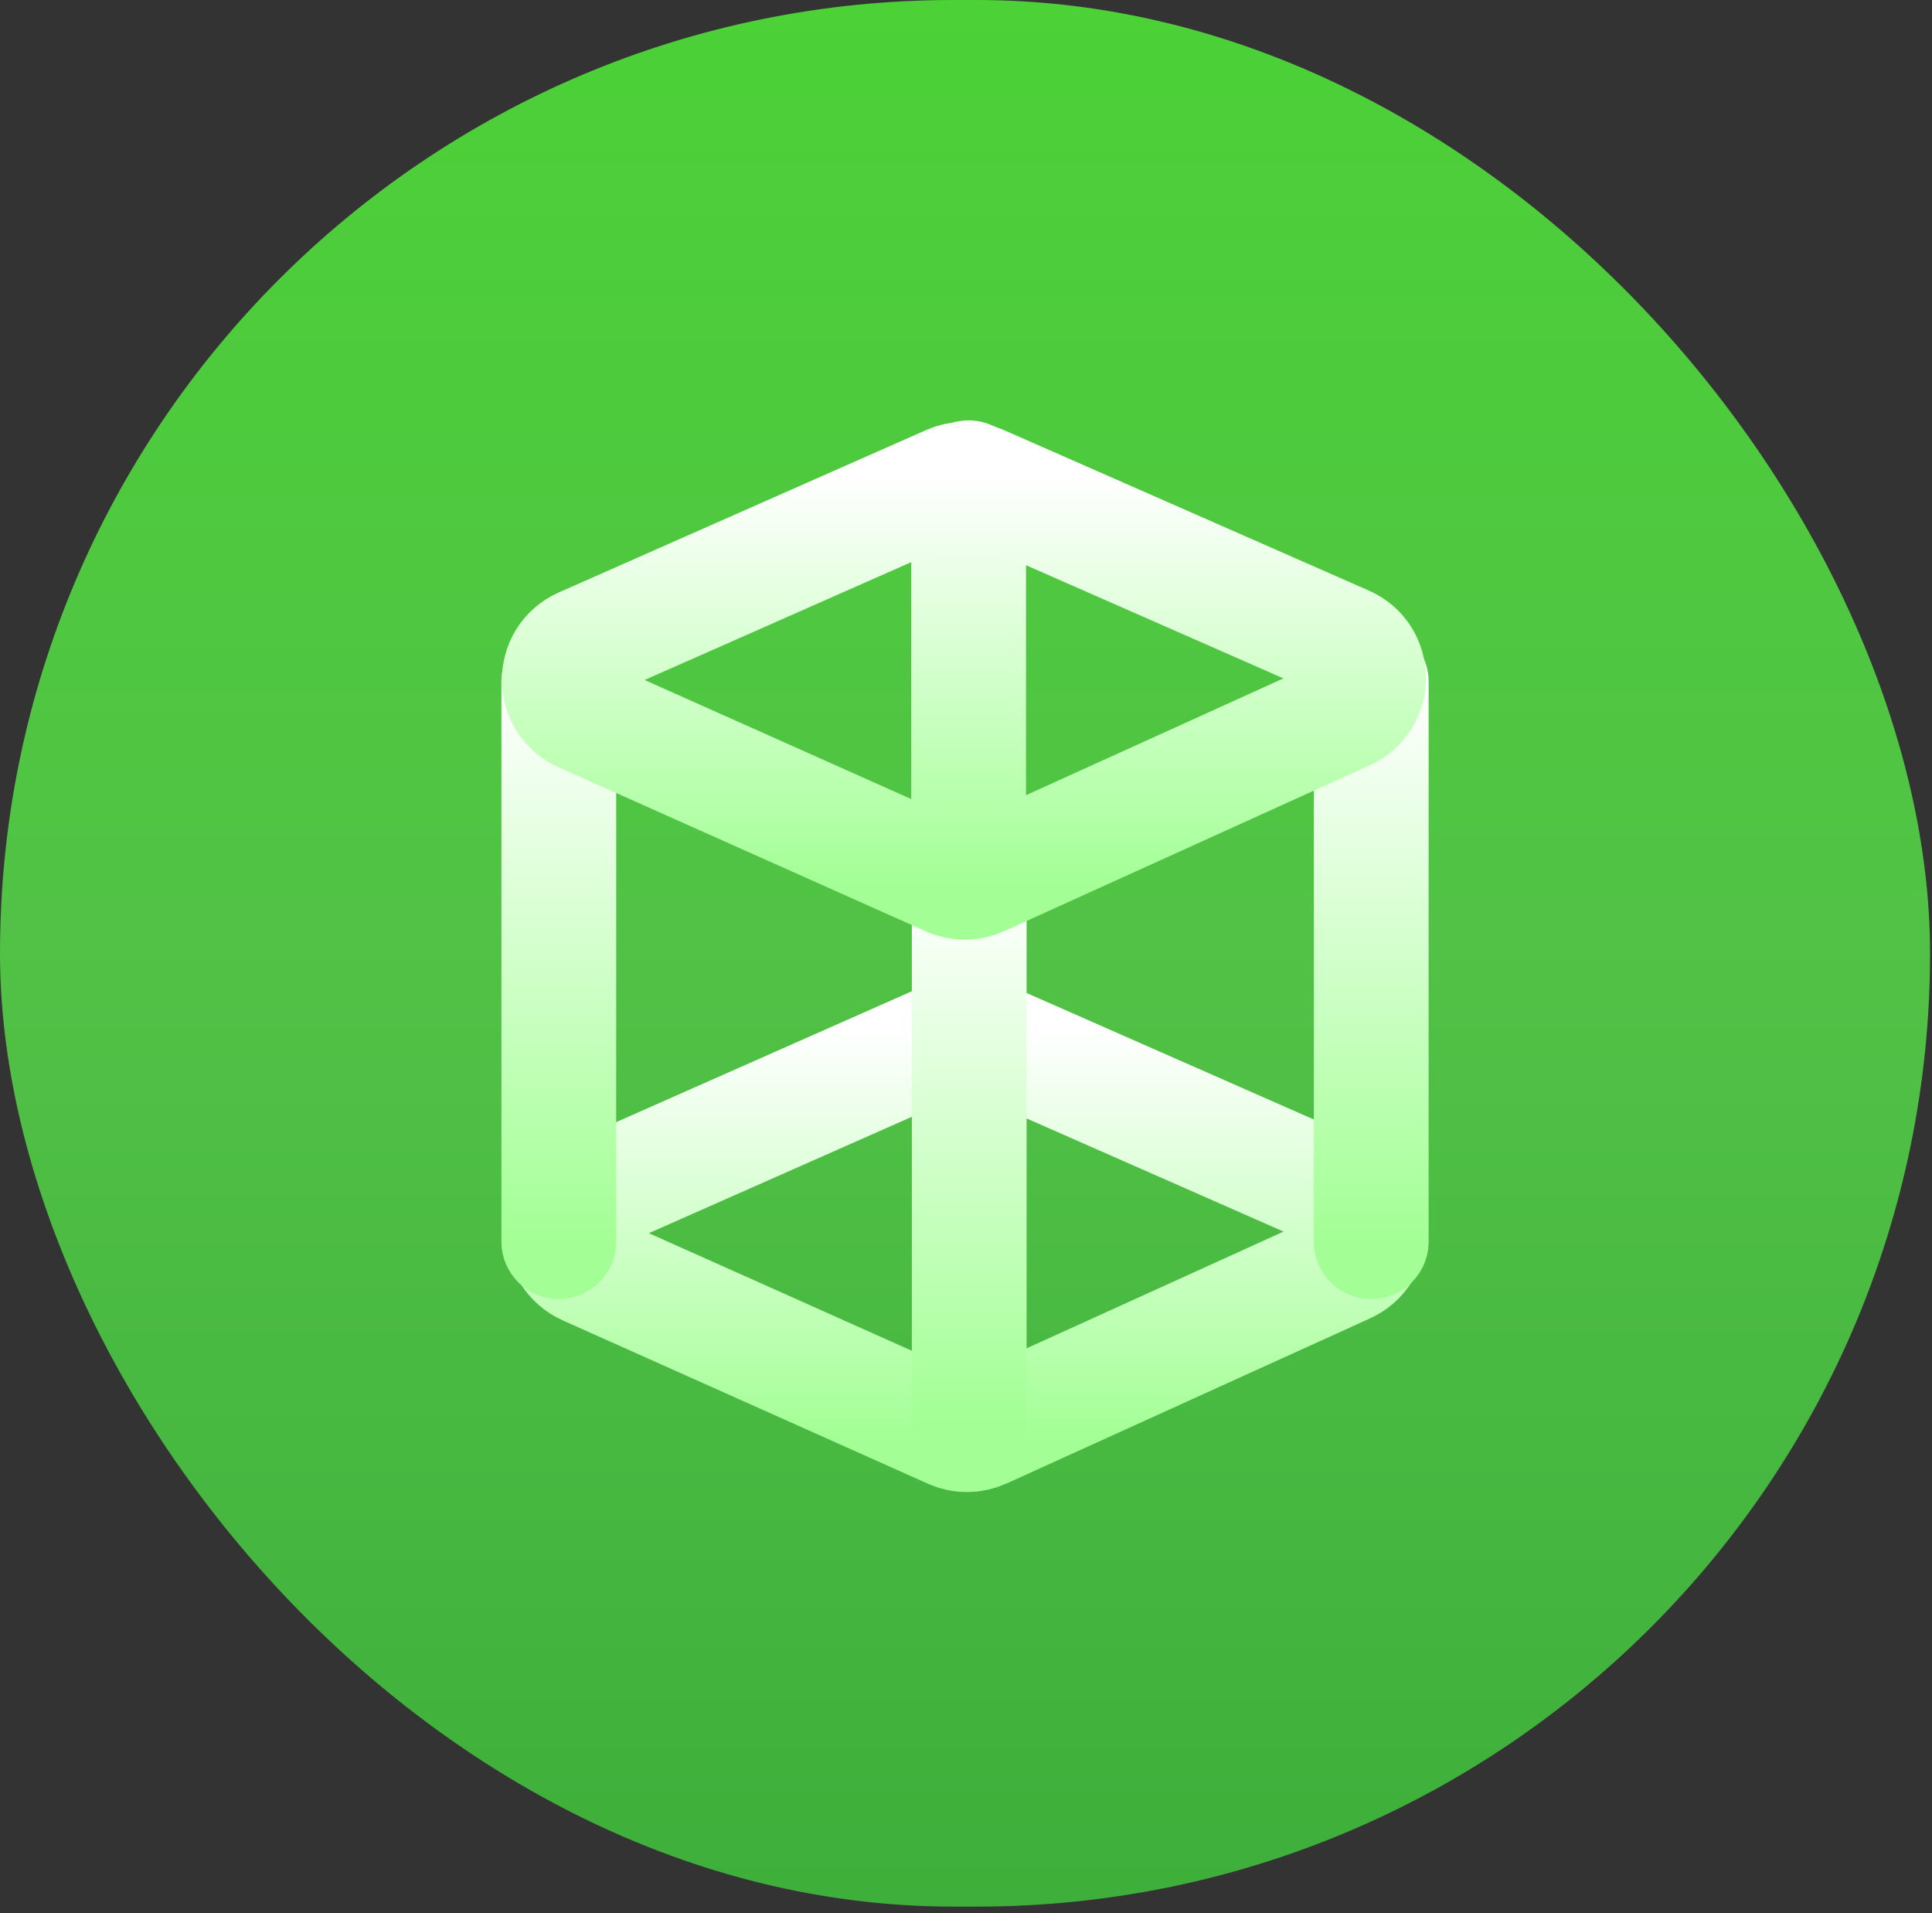 <svg width="202" height="200" viewBox="0 0 202 200" fill="none" xmlns="http://www.w3.org/2000/svg">
<rect x="0" y="0" width="202" height="200" fill="#333333" stroke="none"/>
<rect width="201.797" height="199.311" rx="99.656" fill="url(#paint0_linear_4806_2559)"/>
<path d="M140.713 125.058L102.735 108.338C101.706 107.885 100.533 107.886 99.505 108.341L61.306 125.246C58.138 126.648 58.13 131.141 61.292 132.555L99.474 149.629C100.52 150.097 101.717 150.093 102.761 149.619L140.756 132.361C143.904 130.931 143.877 126.451 140.713 125.058Z" stroke="url(#paint1_linear_4806_2559)" stroke-width="12"/>
<path d="M101.275 92.389V49.947" stroke="url(#paint2_linear_4806_2559)" stroke-width="12" stroke-linecap="round"/>
<path d="M58.426 71.272V129.796" stroke="url(#paint3_linear_4806_2559)" stroke-width="12" stroke-linecap="round"/>
<path d="M143.371 71.272V129.796" stroke="url(#paint4_linear_4806_2559)" stroke-width="12" stroke-linecap="round"/>
<path d="M101.338 148.535V92.691" stroke="url(#paint5_linear_4806_2559)" stroke-width="12" stroke-linecap="round"/>
<path d="M140.702 67.228L102.505 50.434C101.477 49.982 100.305 49.983 99.278 50.437L60.86 67.417C57.689 68.818 57.68 73.314 60.846 74.728L99.247 91.878C100.292 92.345 101.488 92.341 102.53 91.868L140.744 74.533C143.894 73.104 143.868 68.621 140.702 67.228Z" stroke="url(#paint6_linear_4806_2559)" stroke-width="12"/>
<defs>
<linearGradient id="paint0_linear_4806_2559" x1="100.899" y1="0" x2="100.899" y2="199.311" gradientUnits="userSpaceOnUse">
<stop stop-color="#4CD137"/>
<stop offset="0.519" stop-color="#51C146"/>
<stop offset="1" stop-color="#3DAF3A"/>
</linearGradient>
<linearGradient id="paint1_linear_4806_2559" x1="100.992" y1="107.627" x2="100.992" y2="150.365" gradientUnits="userSpaceOnUse">
<stop stop-color="white"/>
<stop offset="1" stop-color="#A3FF95"/>
</linearGradient>
<linearGradient id="paint2_linear_4806_2559" x1="101.775" y1="49.947" x2="101.775" y2="92.389" gradientUnits="userSpaceOnUse">
<stop stop-color="white"/>
<stop offset="1" stop-color="#A3FF95"/>
</linearGradient>
<linearGradient id="paint3_linear_4806_2559" x1="58.926" y1="71.272" x2="58.926" y2="129.796" gradientUnits="userSpaceOnUse">
<stop stop-color="white"/>
<stop offset="1" stop-color="#A3FF95"/>
</linearGradient>
<linearGradient id="paint4_linear_4806_2559" x1="143.871" y1="71.272" x2="143.871" y2="129.796" gradientUnits="userSpaceOnUse">
<stop stop-color="white"/>
<stop offset="1" stop-color="#A3FF95"/>
</linearGradient>
<linearGradient id="paint5_linear_4806_2559" x1="101.838" y1="92.691" x2="101.838" y2="148.535" gradientUnits="userSpaceOnUse">
<stop stop-color="white"/>
<stop offset="1" stop-color="#A3FF95"/>
</linearGradient>
<linearGradient id="paint6_linear_4806_2559" x1="100.762" y1="49.724" x2="100.762" y2="92.612" gradientUnits="userSpaceOnUse">
<stop stop-color="white"/>
<stop offset="1" stop-color="#A3FF95"/>
</linearGradient>
</defs>
</svg>
